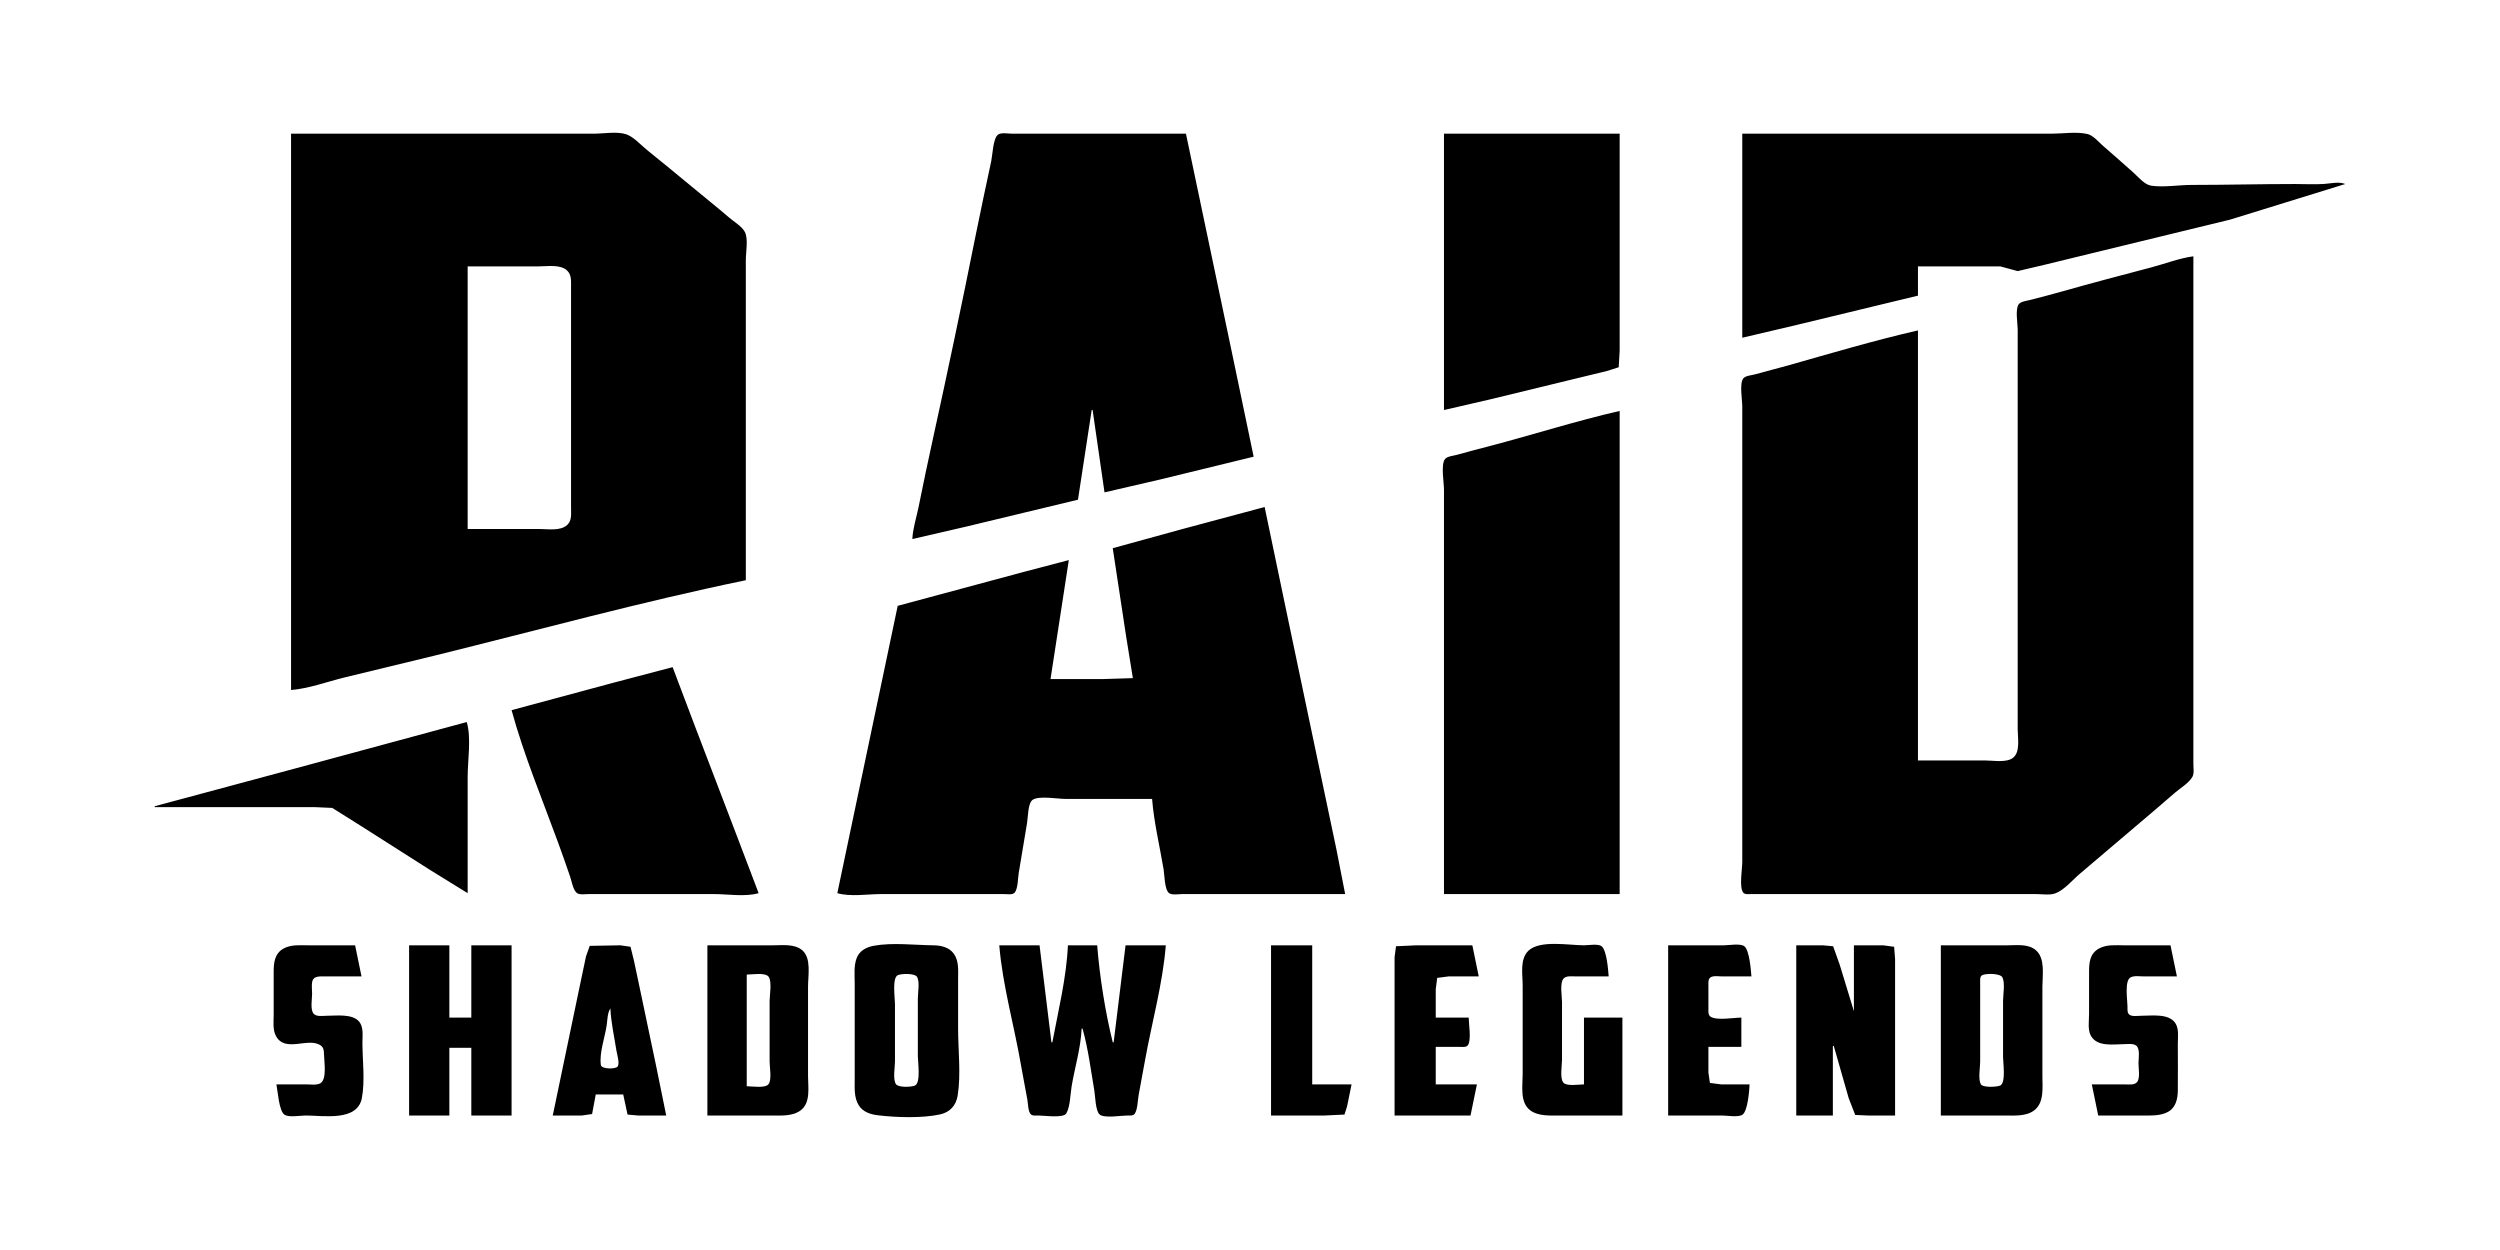 <?xml version="1.0" encoding="UTF-8" standalone="no"?>
<!DOCTYPE svg PUBLIC "-//W3C//DTD SVG 1.1//EN" "http://www.w3.org/Graphics/SVG/1.1/DTD/svg11.dtd">
<svg width="100%" height="100%" viewBox="0 0 400 200" version="1.1" xmlns="http://www.w3.org/2000/svg" xmlns:xlink="http://www.w3.org/1999/xlink" xml:space="preserve" xmlns:serif="http://www.serif.com/" style="fill-rule:evenodd;clip-rule:evenodd;stroke-linejoin:round;stroke-miterlimit:2;">
    <g id="path585" transform="matrix(0.415,0,0,0.415,169.529,-128.252)">
        <path d="M-296.289,360.583L-296.289,575.072C-289.506,574.518 -282.437,571.896 -275.828,570.265C-264.199,567.395 -252.534,564.669 -240.903,561.799C-201.058,551.966 -161.149,541.034 -120.959,532.739L-120.959,409.267C-120.959,406.333 -119.935,400.995 -121.375,398.391C-122.571,396.227 -125.461,394.58 -127.309,392.993C-132.055,388.915 -136.96,385.016 -141.773,381.016C-147.499,376.257 -153.265,371.54 -159.059,366.864C-161.432,364.949 -164.233,361.733 -167.173,360.782C-170.679,359.649 -175.84,360.583 -179.52,360.583L-296.289,360.583M-56.753,516.864L-35.939,512.057L7.099,501.694L12.391,467.122L12.744,467.122L17.33,498.872L38.849,493.889L74.833,485.114L66.44,444.897L48.727,360.583L-18.301,360.583C-19.713,360.583 -22.556,360.046 -23.737,360.946C-25.641,362.397 -25.855,368.884 -26.34,371.167C-28.389,380.802 -30.48,390.435 -32.412,400.094C-37.616,426.119 -43.096,452.138 -48.789,478.058C-50.722,486.857 -52.587,495.683 -54.354,504.517C-55.161,508.55 -56.574,512.752 -56.753,516.864M148.211,360.583L148.211,467.122L165.849,463.056L198.658,455.083L211.005,452.084L215.581,450.634L215.944,444.192L215.944,360.583L148.211,360.583M263.216,360.583L263.216,439.253L284.383,434.273L330.949,423.025L330.949,411.736L362.699,411.741L369.402,413.566L380.338,410.985L401.505,405.822L451.247,393.731L495.697,379.986C493.308,378.983 490.091,379.782 487.583,379.954C483.85,380.21 480.033,379.986 476.294,379.986C462.984,379.986 449.73,380.339 436.43,380.339C431.445,380.339 425.804,381.344 420.908,380.641C418.35,380.273 416.029,377.415 414.205,375.753C410.272,372.162 406.193,368.723 402.211,365.187C400.521,363.687 398.492,361.206 396.213,360.69C392.029,359.743 386.748,360.583 382.455,360.583L263.216,360.583M330.949,602.236L330.949,436.431C314.161,440.28 297.429,445.235 280.855,449.938C276.636,451.136 272.371,452.159 268.155,453.364C266.906,453.721 264.398,453.867 263.579,454.974C262.084,456.999 263.216,463.224 263.216,465.711L263.216,641.394C263.216,643.987 261.957,651.13 263.579,653.176C264.236,654.006 265.82,653.741 266.744,653.742L376.458,653.742C378.716,653.742 381.718,654.253 383.866,653.485C387.33,652.247 390.597,648.231 393.391,645.894C400.729,639.755 407.922,633.447 415.263,627.312C420.252,623.143 425.155,618.869 430.08,614.629C432.126,612.868 435.453,610.914 436.772,608.526C437.506,607.201 437.136,605.111 437.136,603.647L437.136,407.856C431.675,408.592 426.235,410.729 420.908,412.13C409.485,415.133 398.051,418.139 386.688,421.363C382.596,422.525 378.458,423.586 374.341,424.658C373.068,424.99 370.577,425.234 369.766,426.381C368.393,428.314 369.402,433.748 369.402,436.078L369.402,590.242C369.402,593.467 370.499,598.994 367.571,601.229C365.021,603.177 360.085,602.236 357.055,602.236L330.949,602.236M-228.203,512.983L-228.203,411.736L-200.687,411.736C-197.42,411.736 -192.479,410.887 -189.87,413.335C-188.132,414.968 -188.339,417.32 -188.339,419.497L-188.339,504.869C-188.339,507.145 -187.975,509.73 -189.826,511.433C-192.492,513.886 -197.369,512.983 -200.687,512.983L-228.203,512.983M148.211,653.742L215.944,653.742L215.944,467.475C199.229,471.307 182.786,476.561 166.202,480.921C161.849,482.066 157.478,483.172 153.149,484.408C151.865,484.775 149.428,484.932 148.574,486.067C146.962,488.206 148.211,495.155 148.211,497.814L148.211,653.742M20.505,520.392L25.701,554.611L28.266,570.486L16.977,570.839L-3.484,570.839L3.572,524.978L-14.067,529.605L-62.398,542.617L-69.295,575.425L-85.681,653.389C-80.691,654.864 -73.954,653.742 -68.748,653.742L-21.476,653.742C-20.343,653.742 -18.119,654.162 -17.3,653.176C-16.013,651.626 -16.072,647.591 -15.744,645.628L-12.511,626.225C-12.166,624.173 -12.219,618.668 -10.388,617.415C-7.929,615.736 -0.799,617.053 2.161,617.053L35.674,617.053C36.391,626.099 38.613,635.264 40.116,644.217C40.462,646.288 40.458,652.072 42.222,653.379C43.372,654.231 45.958,653.742 47.316,653.742L110.111,653.742L106.731,636.456L101.087,609.644L87.459,544.733L79.066,504.517L47.316,513.024L20.505,520.392M-211.27,582.833C-206.565,600.071 -199.433,617.195 -193.297,633.986C-191.715,638.315 -190.18,642.676 -188.693,647.039C-188.086,648.821 -187.632,651.808 -186.278,653.176C-185.278,654.188 -182.931,653.742 -181.637,653.742L-133.306,653.742C-127.997,653.742 -121.109,654.893 -116.02,653.389L-124.062,632.222L-140.511,589.183L-149.181,566.253L-171.759,572.197L-211.27,582.833M-348.853,619.875L-348.853,620.228L-287.117,620.228L-280.414,620.525L-269.126,627.617L-242.667,644.461L-228.203,653.389L-228.203,608.586C-228.203,602.144 -226.733,593.588 -228.556,587.419L-295.231,605.464L-348.853,619.875M-301.934,727.119C-301.412,729.649 -300.977,737.17 -298.904,738.751C-297.296,739.975 -292.613,739.114 -290.645,739.114C-283.857,739.114 -270.71,741.523 -268.991,732.411C-267.715,725.645 -268.773,717.774 -268.773,710.892C-268.773,708.327 -268.257,705.011 -270.06,702.894C-272.706,699.79 -278.916,700.661 -282.531,700.661C-284.021,700.661 -286.526,701.13 -287.61,699.843C-288.946,698.259 -288.176,694.159 -288.176,692.194C-288.176,690.656 -288.468,688.769 -288.063,687.273C-287.506,685.217 -284.902,685.492 -283.237,685.492L-269.126,685.492L-271.595,673.497L-289.587,673.497C-292.713,673.497 -296.258,673.143 -299.111,674.703C-302.635,676.63 -302.992,680.141 -302.992,683.728L-302.992,700.308C-302.992,702.933 -303.41,706.013 -302.131,708.422C-298.54,715.174 -289.452,708.641 -284.728,712.211C-283.675,713.008 -283.608,714.268 -283.591,715.478C-283.554,718.117 -282.348,725.239 -285.021,726.703C-286.474,727.5 -288.693,727.119 -290.292,727.119L-301.934,727.119M-250.781,673.497L-250.781,739.114L-235.259,739.114L-235.259,713.008L-226.792,713.008L-226.792,739.114L-211.27,739.114L-211.27,673.497L-226.792,673.497L-226.792,701.367L-235.259,701.367L-235.259,673.497L-250.781,673.497M-195.395,739.114L-184.106,739.114L-180.23,738.549L-178.814,731L-168.231,731L-166.558,738.751L-162.587,739.114L-151.651,739.114L-155.382,720.769L-161.387,692.194L-164.068,679.494L-165.413,674.063L-169.289,673.497L-181.131,673.71L-182.572,677.731L-185.09,689.725L-195.395,739.114M-135.776,673.497L-135.776,739.114L-111.434,739.114C-107.65,739.114 -103.02,739.537 -99.806,737.124C-95.883,734.182 -96.97,728.22 -96.97,723.944L-96.97,689.372C-96.97,685.2 -95.636,678.514 -99.152,675.449C-102.136,672.848 -106.729,673.497 -110.376,673.497L-135.776,673.497M-71.57,673.661C-74.46,674.182 -77.138,675.561 -78.227,678.436C-79.394,681.514 -78.978,685.09 -78.978,688.314L-78.978,725.003C-78.978,728.421 -79.312,732.192 -77.398,735.219C-75.814,737.727 -72.962,738.666 -70.159,739.012C-63.054,739.886 -53.169,740.208 -46.17,738.719C-42.238,737.883 -39.887,735.276 -39.269,731.353C-37.977,723.147 -39.114,713.908 -39.114,705.6L-39.114,686.55C-39.114,683.237 -38.724,679.524 -40.808,676.686C-42.623,674.214 -45.733,673.533 -48.639,673.499C-55.929,673.412 -64.399,672.368 -71.57,673.661M-23.239,673.497C-21.972,689.012 -17.414,704.7 -14.801,720.064C-14.059,724.424 -13.15,728.756 -12.391,733.117C-12.134,734.598 -12.152,737.354 -11.181,738.549C-10.515,739.371 -8.998,739.114 -8.07,739.114C-6.024,739.114 1.522,740.225 2.619,738.295C4.133,735.632 4.143,730.845 4.658,727.825C5.897,720.54 8.193,712.984 8.511,705.6L8.863,705.6C11.033,713.319 12.074,721.676 13.421,729.589C13.763,731.61 13.845,737.442 15.474,738.751C17.341,740.25 23.782,739.117 26.149,739.114C27.148,739.11 28.499,739.311 29.078,738.295C30.111,736.479 30.115,733.402 30.471,731.353C31.272,726.76 32.175,722.184 33,717.594C35.615,703.099 39.805,688.176 40.966,673.497L25.444,673.497L20.858,710.892L20.505,710.892C17.591,699.07 15.467,685.636 14.508,673.497L3.219,673.497C2.693,685.753 -0.506,698.83 -2.778,710.892L-3.131,710.892L-7.717,673.497L-23.239,673.497M81.536,673.497L81.536,739.114L102.349,739.114L109.85,738.751L110.858,735.586L112.58,727.119L97.411,727.119L97.411,673.497L81.536,673.497M129.161,739.114L158.441,739.114L160.911,727.119L145.036,727.119L145.036,712.656L154.208,712.656C155.132,712.656 156.716,712.92 157.372,712.091C158.882,710.186 157.736,703.773 157.736,701.367L145.036,701.367L145.036,690.431L145.6,686.056L149.974,685.492L161.616,685.492L159.147,673.497L137.627,673.497L129.725,673.86L129.161,678.083L129.161,739.114M217.002,739.114L217.002,701.367L202.186,701.367L202.186,727.119C200.355,727.119 195.271,728.005 194.135,726.301C192.855,724.385 193.719,719.835 193.719,717.594L193.719,695.369C193.719,693.179 192.781,688.078 194.283,686.349C195.352,685.121 197.564,685.492 199.011,685.492L211.711,685.492C211.513,683.017 210.984,675.451 208.98,673.86C207.636,672.792 203.837,673.497 202.186,673.497C196.492,673.497 185.076,671.323 180.701,675.652C177.385,678.937 178.549,684.759 178.549,689.019L178.549,723.239C178.549,727.61 177.41,734.027 181.403,737.068C184.6,739.498 189.246,739.114 193.013,739.114L217.002,739.114M234.641,673.497L234.641,739.114L255.455,739.114C257.356,739.114 261.805,739.936 263.361,738.751C265.326,737.255 265.936,729.504 266.038,727.119L255.102,727.119L250.728,726.555L250.163,722.533L250.163,712.656L262.863,712.656L262.863,701.367C259.999,701.367 253.381,702.605 250.982,701.003C249.98,700.337 250.167,698.88 250.163,697.839L250.163,689.019C250.167,687.979 249.98,686.522 250.982,685.855C252.097,685.11 254.178,685.492 255.455,685.492L266.744,685.492C266.55,683.046 265.985,675.423 264.013,673.86C262.518,672.672 258.013,673.497 256.161,673.497L234.641,673.497M284.03,673.497L284.03,739.114L298.141,739.114L298.141,712.303L298.494,712.303L304.241,732.411L306.759,738.902L311.547,739.114L322.13,739.114L322.13,678.789L321.767,674.063L317.544,673.497L306.255,673.497L306.255,698.897L300.759,680.906L298.247,673.86L294.261,673.497L284.03,673.497M339.769,673.497L339.769,739.114L364.111,739.114C367.854,739.114 372.584,739.562 375.745,737.152C379.693,734.147 378.927,728.322 378.927,723.944L378.927,689.372C378.927,685.043 380.106,678.597 376.423,675.399C373.484,672.852 369.106,673.497 365.522,673.497L339.769,673.497M397.977,727.119L400.447,739.114L417.733,739.114C420.989,739.114 424.7,739.304 427.607,737.576C430.376,735.925 431.1,732.595 431.138,729.589C431.209,723.595 431.138,717.594 431.138,711.597C431.138,709.05 431.66,705.731 430.175,703.49C427.639,699.666 420.964,700.661 417.027,700.661C415.75,700.661 413.669,701.042 412.554,700.298C411.552,699.631 411.739,698.174 411.736,697.133C411.732,694.72 410.518,687.287 412.847,685.908C414.237,685.085 416.533,685.492 418.086,685.492L430.786,685.492L428.316,673.497L410.324,673.497C407.157,673.497 403.692,673.123 400.799,674.703C397.06,676.745 396.919,680.322 396.919,684.081L396.919,699.956C396.919,702.563 396.312,706.073 397.656,708.422C400.164,712.807 406.447,711.597 410.677,711.597C412.042,711.597 414.015,711.273 415.15,712.211C416.682,713.474 415.969,717.228 415.969,719.006C415.969,720.872 416.703,724.766 415.404,726.262C414.336,727.49 412.124,727.119 410.677,727.119L397.977,727.119M-120.606,727.825L-120.606,684.786C-118.681,684.786 -113.374,683.865 -112.149,685.643C-110.822,687.573 -111.787,692.72 -111.787,695.017L-111.787,718.3C-111.787,720.452 -110.902,725.154 -112.149,726.968C-113.374,728.746 -118.681,727.825 -120.606,727.825M-62.346,684.999C-60.967,684.397 -55.911,684.237 -54.999,685.605C-53.797,687.407 -54.637,691.842 -54.637,693.958L-54.637,716.183C-54.637,718.42 -53.43,726.516 -55.747,727.564C-57.136,728.192 -62.162,728.404 -63.093,727.007C-64.336,725.144 -63.456,720.491 -63.456,718.3L-63.456,696.075C-63.456,693.905 -64.629,685.996 -62.346,684.999M355.757,684.999C357.217,684.28 362.788,684.243 363.546,685.926C364.583,688.229 363.758,692.505 363.758,695.017L363.758,716.536C363.758,718.734 364.936,726.527 362.647,727.564C361.355,728.146 355.866,728.456 355.15,727.007C354.113,724.893 354.938,720.639 354.938,718.3L354.938,687.961C354.942,687.009 354.72,685.509 355.757,684.999M-173.17,697.839C-172.939,703.233 -171.677,708.733 -170.85,714.067C-170.635,715.453 -169.502,719.002 -170.371,720.205C-171.197,721.344 -176.587,721.277 -176.838,719.658C-177.547,715.09 -175.213,708.779 -174.581,704.189C-174.308,702.21 -174.306,699.5 -173.17,697.839Z" style="fill-rule:nonzero;"/>
    </g>
</svg>
